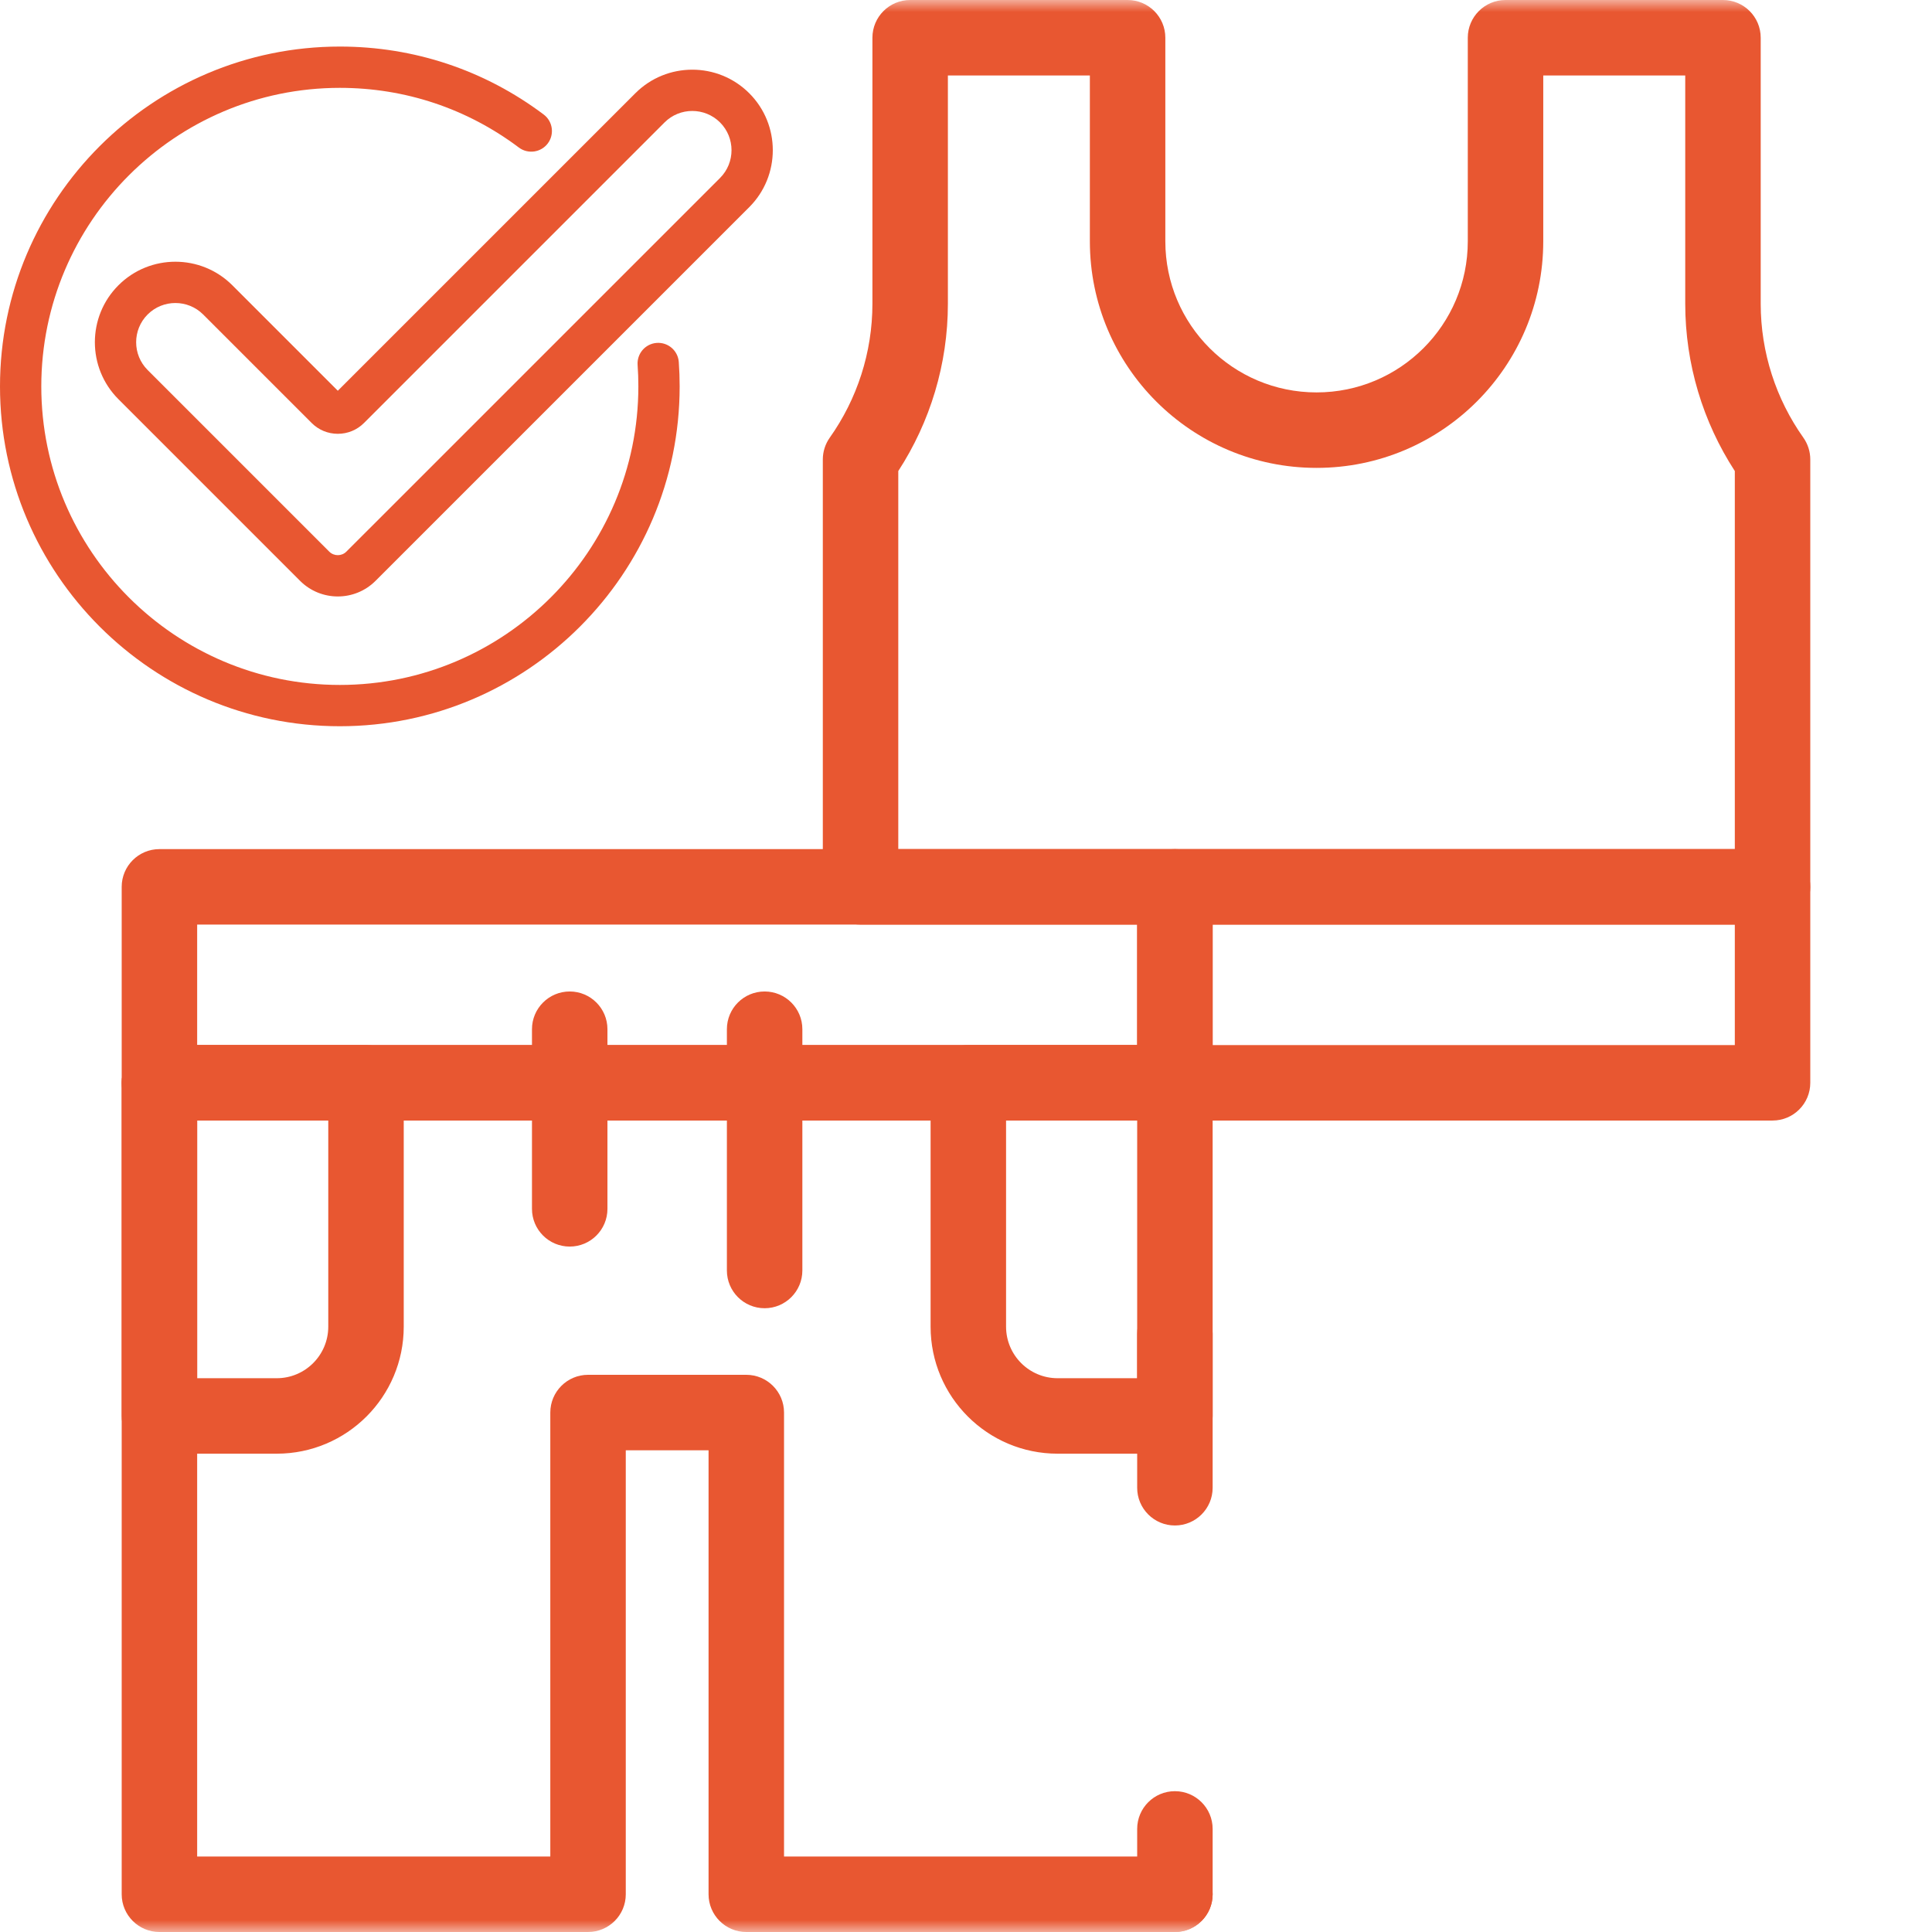 <svg width="80" height="80" viewBox="0 0 80 80" fill="none" xmlns="http://www.w3.org/2000/svg">
<mask id="mask0_1421_2" style="mask-type:luminance" maskUnits="userSpaceOnUse" x="0" y="0" width="80" height="80">
<path d="M0 9.85463e-06H80V80H0V9.85463e-06Z" fill="white"/>
</mask>
<g mask="url(#mask0_1421_2)">
<path fill-rule="evenodd" clip-rule="evenodd" d="M34.071 36.722C34.071 37.585 34.771 38.285 35.634 38.285H73.398C74.261 38.285 74.96 37.585 74.96 36.722V19.026C74.96 18.702 74.86 18.386 74.673 18.122C73.542 16.526 72.907 14.596 72.907 12.576V1.562C72.907 0.7 72.207 -2.0077e-05 71.344 -2.0077e-05H62.34C61.478 -2.0077e-05 60.778 0.7 60.778 1.562V9.992C60.778 13.446 57.975 16.249 54.516 16.249C51.056 16.249 48.254 13.446 48.254 9.992V1.562C48.254 0.7 47.554 -2.0077e-05 46.691 -2.0077e-05H37.688C36.825 -2.0077e-05 36.125 0.7 36.125 1.562V12.576C36.125 14.596 35.49 16.526 34.359 18.122C34.172 18.386 34.071 18.702 34.071 19.026V36.722ZM37.196 35.16V19.505C38.514 17.476 39.25 15.078 39.25 12.576V3.125H45.129V9.992C45.129 15.174 49.333 19.374 54.516 19.374C59.699 19.374 63.903 15.174 63.903 9.992V3.125H69.782V12.576C69.782 15.078 70.517 17.476 71.835 19.505V35.16H37.196Z" fill="#E85731"/>
<path fill-rule="evenodd" clip-rule="evenodd" d="M5.039 44.836C5.039 45.699 5.739 46.399 6.602 46.399H48.65C49.513 46.399 50.213 45.699 50.213 44.836V36.722C50.213 35.859 49.513 35.16 48.65 35.16H6.602C5.739 35.16 5.039 35.859 5.039 36.722V44.836ZM8.164 43.274V38.285H47.088V43.274H8.164Z" fill="#E85731"/>
<path fill-rule="evenodd" clip-rule="evenodd" d="M47.088 44.836C47.088 45.699 47.787 46.399 48.65 46.399H73.398C74.261 46.399 74.96 45.699 74.96 44.836V36.722C74.96 35.859 74.261 35.16 73.398 35.16H48.65C47.787 35.16 47.088 35.859 47.088 36.722V44.836ZM50.213 43.274V38.285H71.835V43.274H50.213Z" fill="#E85731"/>
<path fill-rule="evenodd" clip-rule="evenodd" d="M5.039 78.438C5.039 79.3 5.739 80 6.602 80H24.35C25.213 80 25.912 79.3 25.912 78.438V60.053H29.34V78.438C29.34 79.3 30.039 80 30.902 80H48.65C49.513 80 50.213 79.3 50.213 78.438C50.213 77.575 49.513 76.875 48.65 76.875H32.465V58.491C32.465 57.628 31.765 56.928 30.902 56.928H24.35C23.487 56.928 22.787 57.628 22.787 58.491V76.875H8.164V46.399H48.65C49.513 46.399 50.213 45.699 50.213 44.836C50.213 43.973 49.513 43.274 48.65 43.274H6.602C5.739 43.274 5.039 43.973 5.039 44.836V78.438Z" fill="#E85731"/>
<path fill-rule="evenodd" clip-rule="evenodd" d="M23.591 51.618C24.454 51.618 25.153 50.919 25.153 50.056V42.617C25.153 41.755 24.454 41.055 23.591 41.055C22.728 41.055 22.028 41.755 22.028 42.617V50.056C22.028 50.919 22.728 51.618 23.591 51.618Z" fill="#E85731"/>
<path fill-rule="evenodd" clip-rule="evenodd" d="M31.661 54.171C32.524 54.171 33.224 53.471 33.224 52.608V42.617C33.224 41.754 32.524 41.055 31.661 41.055C30.798 41.055 30.099 41.754 30.099 42.617V52.608C30.099 53.471 30.798 54.171 31.661 54.171Z" fill="#E85731"/>
<path fill-rule="evenodd" clip-rule="evenodd" d="M5.039 58.631C5.039 59.494 5.739 60.194 6.602 60.194H11.458C14.363 60.194 16.718 57.838 16.718 54.933V44.836C16.718 43.973 16.018 43.274 15.156 43.274H6.602C5.739 43.274 5.039 43.973 5.039 44.836V58.631ZM8.164 57.069V46.399H13.593V54.933C13.593 56.112 12.637 57.069 11.458 57.069H8.164Z" fill="#E85731"/>
<path fill-rule="evenodd" clip-rule="evenodd" d="M43.794 57.069C42.615 57.069 41.659 56.112 41.659 54.933V46.399H47.088V57.069H43.794ZM38.534 54.933C38.534 57.838 40.889 60.194 43.794 60.194H48.65C49.513 60.194 50.213 59.494 50.213 58.631V44.836C50.213 43.973 49.513 43.274 48.65 43.274H40.096C39.233 43.274 38.534 43.973 38.534 44.836V54.933Z" fill="#E85731"/>
<path fill-rule="evenodd" clip-rule="evenodd" d="M48.65 80C49.513 80 50.213 79.3 50.213 78.438V75.732C50.213 74.869 49.513 74.169 48.65 74.169C47.787 74.169 47.088 74.869 47.088 75.732V78.438C47.088 79.3 47.787 80 48.65 80Z" fill="#E85731"/>
<path fill-rule="evenodd" clip-rule="evenodd" d="M48.65 63.167C49.513 63.167 50.213 62.467 50.213 61.605V55.231C50.213 54.368 49.513 53.668 48.65 53.668C47.787 53.668 47.088 54.368 47.088 55.231V61.605C47.088 62.467 47.787 63.167 48.65 63.167Z" fill="#E85731"/>
</g>
<path d="M28.107 14.99C28.073 14.519 27.665 14.166 27.193 14.199C26.722 14.233 26.368 14.642 26.402 15.113C26.423 15.404 26.433 15.703 26.433 16C26.433 22.816 20.888 28.362 14.072 28.362C7.255 28.362 1.71 22.816 1.71 16C1.71 9.184 7.255 3.638 14.072 3.638C16.771 3.638 19.335 4.493 21.485 6.109C21.863 6.392 22.399 6.316 22.683 5.939C22.966 5.561 22.89 5.025 22.513 4.742C20.063 2.901 17.145 1.928 14.072 1.928C6.313 1.928 0 8.241 0 16C0 23.759 6.313 30.072 14.072 30.072C21.831 30.072 28.143 23.759 28.143 16C28.143 15.662 28.131 15.322 28.107 14.99Z" fill="#E85731"/>
<path d="M31.025 3.861C29.724 2.56 27.608 2.56 26.308 3.861L13.988 16.18L9.621 11.813C8.32 10.512 6.204 10.512 4.904 11.813C3.603 13.113 3.603 15.229 4.904 16.53L12.425 24.051C12.856 24.482 13.422 24.698 13.988 24.698C14.554 24.698 15.12 24.482 15.551 24.051L31.025 8.578C32.325 7.277 32.325 5.161 31.025 3.861ZM29.816 7.369L14.342 22.842C14.147 23.037 13.829 23.037 13.634 22.842L6.113 15.321C5.479 14.687 5.479 13.656 6.113 13.022C6.43 12.705 6.846 12.547 7.262 12.547C7.679 12.547 8.095 12.705 8.412 13.022L12.905 17.515C13.194 17.804 13.579 17.963 13.988 17.963C14.398 17.963 14.783 17.804 15.072 17.515L27.517 5.07C28.15 4.436 29.182 4.436 29.816 5.07C30.449 5.704 30.449 6.735 29.816 7.369Z" fill="#E85731"/>
</svg>
